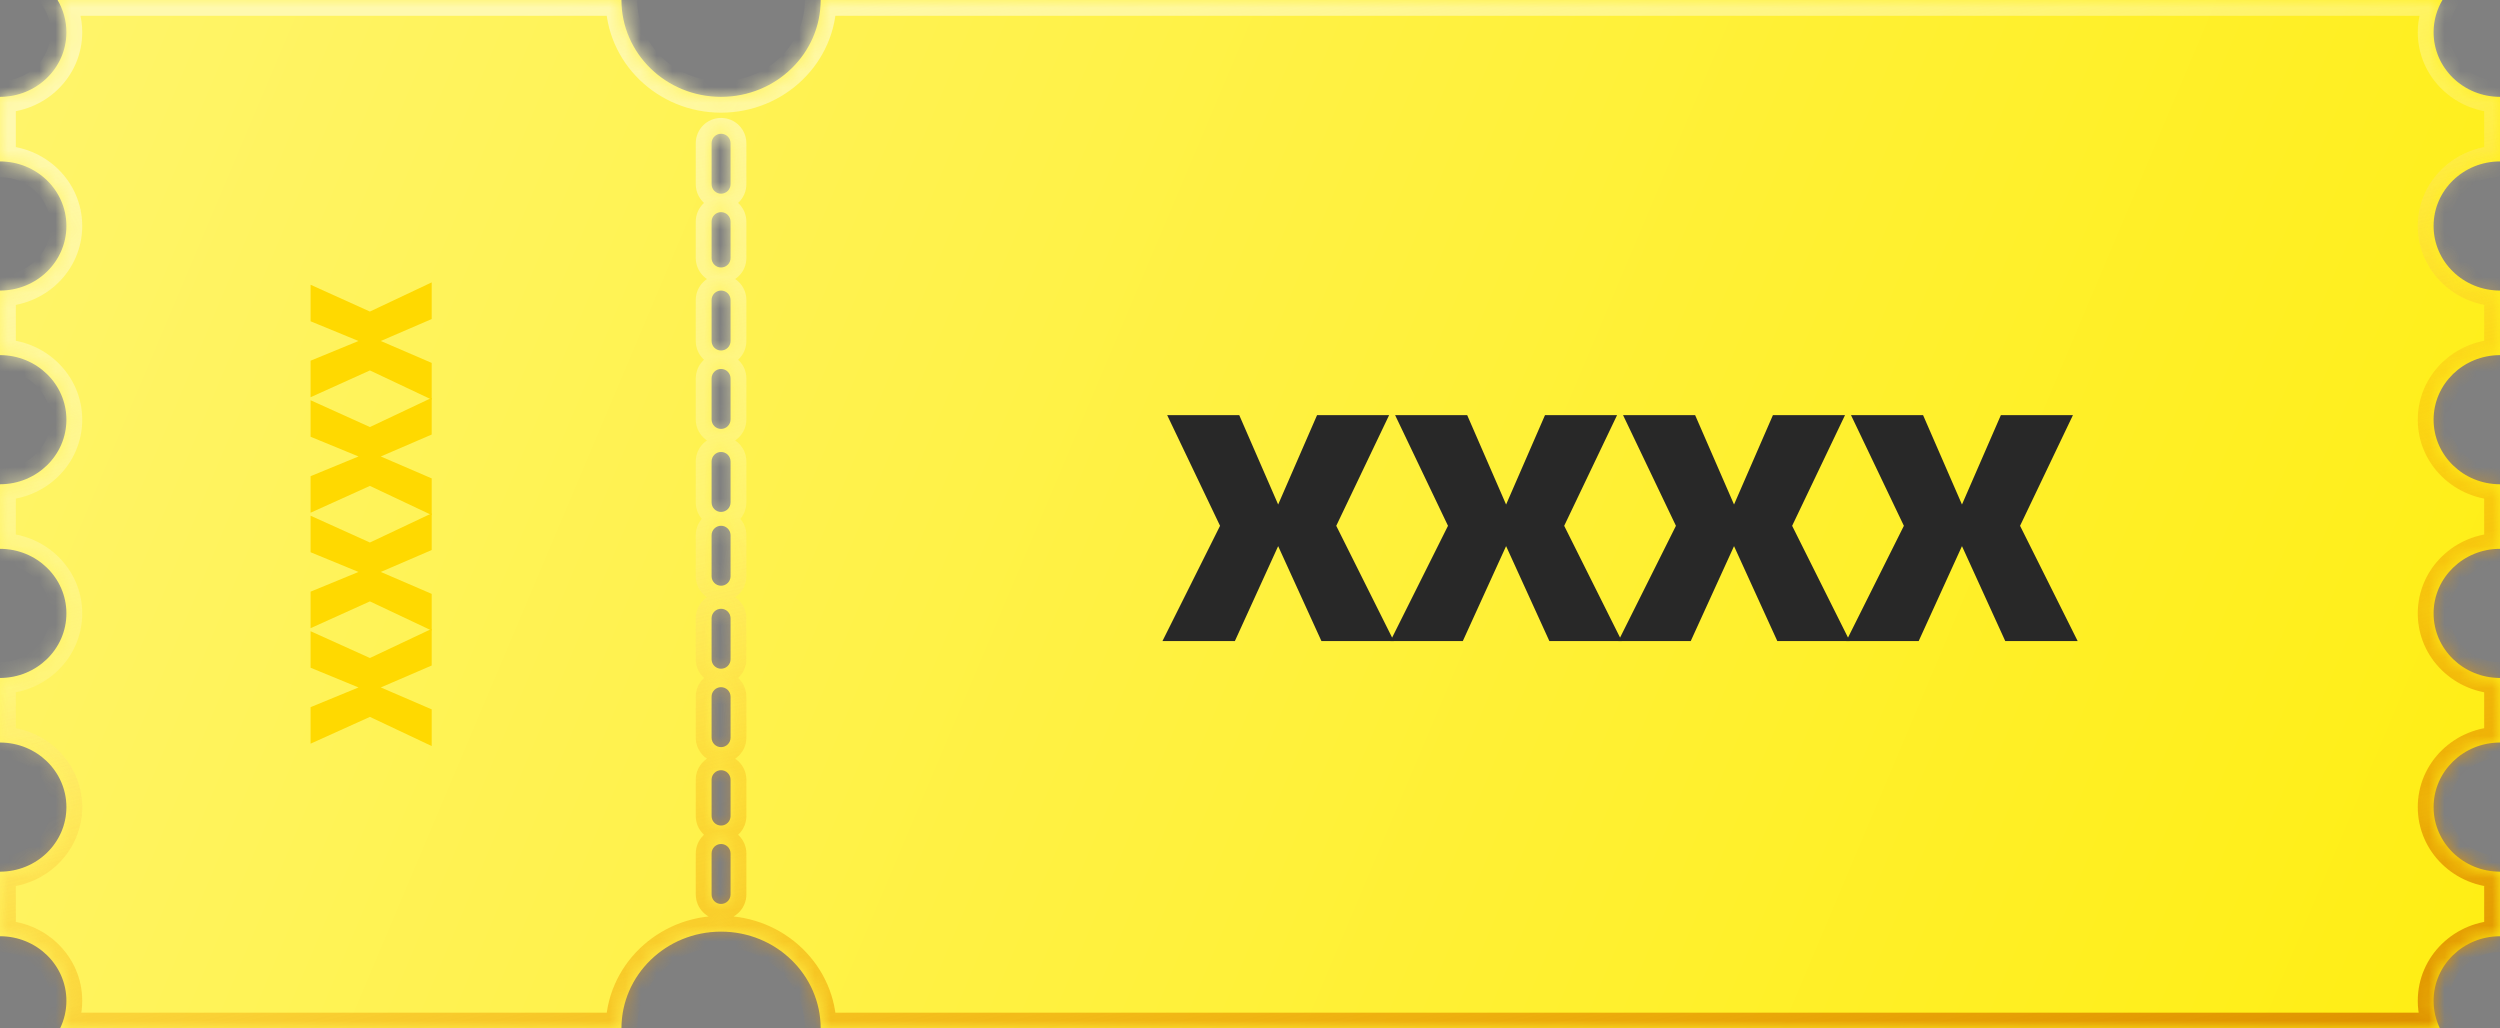 <svg width="158" height="65" viewBox="0 0 158 65" fill="none" xmlns="http://www.w3.org/2000/svg">
<rect x="0" y="0" width="158" height="65" fill="#808080" stroke="none"/>
<mask id="path-1-inside-1_14560_1954" fill="white">
<path fill-rule="evenodd" clip-rule="evenodd" d="M3.636 0H39.275C39.276 3.38 42.094 6.121 45.571 6.121C49.048 6.121 51.867 3.38 51.867 0H154.364C154.007 0.6 153.803 1.297 153.803 2.04C153.803 4.294 155.682 6.121 158 6.121H158V10.202H158C155.682 10.202 153.803 12.029 153.803 14.282C153.803 16.536 155.682 18.363 158 18.363H158V22.444H158C155.682 22.444 153.803 24.271 153.803 26.525C153.803 28.778 155.682 30.605 158 30.605H158V34.686H158C155.682 34.686 153.803 36.513 153.803 38.767C153.803 41.02 155.682 42.847 158 42.847H158V46.928H158C155.682 46.928 153.803 48.755 153.803 51.009C153.803 53.263 155.682 55.09 158 55.09H158V59.17H158C155.682 59.17 153.803 60.997 153.803 63.251C153.803 63.877 153.948 64.47 154.207 65H51.867V65C51.867 61.619 49.048 58.879 45.571 58.879C42.094 58.879 39.275 61.619 39.275 65V65H3.793C4.052 64.47 4.197 63.877 4.197 63.251C4.197 60.997 2.318 59.17 0 59.17V55.09C2.318 55.09 4.197 53.263 4.197 51.009C4.197 48.755 2.318 46.928 0 46.928V42.847C2.318 42.847 4.197 41.02 4.197 38.767C4.197 36.513 2.318 34.686 0 34.686V30.605C2.318 30.605 4.197 28.778 4.197 26.525C4.197 24.271 2.318 22.444 0 22.444V18.363C2.318 18.363 4.197 16.536 4.197 14.282C4.197 12.029 2.318 10.202 0 10.202V6.121C2.318 6.121 4.197 4.294 4.197 2.04C4.197 1.297 3.993 0.6 3.636 0ZM44.972 9.052C44.972 8.721 45.24 8.453 45.571 8.453C45.902 8.453 46.171 8.721 46.171 9.052V11.642C46.171 11.973 45.902 12.242 45.571 12.242C45.24 12.242 44.972 11.973 44.972 11.642V9.052ZM45.571 13.408C45.24 13.408 44.972 13.676 44.972 14.007V16.306C44.972 16.637 45.24 16.906 45.571 16.906C45.902 16.906 46.171 16.637 46.171 16.306V14.007C46.171 13.676 45.902 13.408 45.571 13.408ZM44.972 18.962C44.972 18.631 45.24 18.363 45.571 18.363C45.902 18.363 46.171 18.631 46.171 18.962V21.552C46.171 21.884 45.902 22.152 45.571 22.152C45.24 22.152 44.972 21.884 44.972 21.552V18.962ZM45.571 23.318C45.24 23.318 44.972 23.586 44.972 23.918V26.508C44.972 26.839 45.24 27.107 45.571 27.107C45.902 27.107 46.171 26.839 46.171 26.508V23.918C46.171 23.586 45.902 23.318 45.571 23.318ZM44.972 29.165C44.972 28.833 45.24 28.565 45.571 28.565C45.902 28.565 46.171 28.833 46.171 29.165V31.755C46.171 32.086 45.902 32.354 45.571 32.354C45.24 32.354 44.972 32.086 44.972 31.755V29.165ZM45.571 33.229C45.24 33.229 44.972 33.497 44.972 33.828V36.418C44.972 36.749 45.24 37.018 45.571 37.018C45.902 37.018 46.171 36.749 46.171 36.418V33.828C46.171 33.497 45.902 33.229 45.571 33.229ZM44.972 39.075C44.972 38.744 45.24 38.475 45.571 38.475C45.902 38.475 46.171 38.744 46.171 39.075V41.665C46.171 41.996 45.902 42.264 45.571 42.264C45.24 42.264 44.972 41.996 44.972 41.665V39.075ZM45.571 43.43C45.24 43.43 44.972 43.699 44.972 44.03V46.62C44.972 46.951 45.24 47.219 45.571 47.219C45.902 47.219 46.171 46.951 46.171 46.62V44.03C46.171 43.699 45.902 43.43 45.571 43.43ZM44.972 49.277C44.972 48.946 45.24 48.677 45.571 48.677C45.902 48.677 46.171 48.946 46.171 49.277V51.575C46.171 51.907 45.902 52.175 45.571 52.175C45.24 52.175 44.972 51.907 44.972 51.575V49.277ZM45.571 53.341C45.24 53.341 44.972 53.609 44.972 53.94V56.53C44.972 56.861 45.24 57.13 45.571 57.13C45.902 57.13 46.171 56.861 46.171 56.53V53.94C46.171 53.609 45.902 53.341 45.571 53.341Z"/>
</mask>
<path fill-rule="evenodd" clip-rule="evenodd" d="M3.636 0H39.275C39.276 3.38 42.094 6.121 45.571 6.121C49.048 6.121 51.867 3.38 51.867 0H154.364C154.007 0.6 153.803 1.297 153.803 2.04C153.803 4.294 155.682 6.121 158 6.121H158V10.202H158C155.682 10.202 153.803 12.029 153.803 14.282C153.803 16.536 155.682 18.363 158 18.363H158V22.444H158C155.682 22.444 153.803 24.271 153.803 26.525C153.803 28.778 155.682 30.605 158 30.605H158V34.686H158C155.682 34.686 153.803 36.513 153.803 38.767C153.803 41.02 155.682 42.847 158 42.847H158V46.928H158C155.682 46.928 153.803 48.755 153.803 51.009C153.803 53.263 155.682 55.09 158 55.09H158V59.17H158C155.682 59.17 153.803 60.997 153.803 63.251C153.803 63.877 153.948 64.47 154.207 65H51.867V65C51.867 61.619 49.048 58.879 45.571 58.879C42.094 58.879 39.275 61.619 39.275 65V65H3.793C4.052 64.47 4.197 63.877 4.197 63.251C4.197 60.997 2.318 59.17 0 59.17V55.09C2.318 55.09 4.197 53.263 4.197 51.009C4.197 48.755 2.318 46.928 0 46.928V42.847C2.318 42.847 4.197 41.02 4.197 38.767C4.197 36.513 2.318 34.686 0 34.686V30.605C2.318 30.605 4.197 28.778 4.197 26.525C4.197 24.271 2.318 22.444 0 22.444V18.363C2.318 18.363 4.197 16.536 4.197 14.282C4.197 12.029 2.318 10.202 0 10.202V6.121C2.318 6.121 4.197 4.294 4.197 2.04C4.197 1.297 3.993 0.6 3.636 0ZM44.972 9.052C44.972 8.721 45.24 8.453 45.571 8.453C45.902 8.453 46.171 8.721 46.171 9.052V11.642C46.171 11.973 45.902 12.242 45.571 12.242C45.24 12.242 44.972 11.973 44.972 11.642V9.052ZM45.571 13.408C45.24 13.408 44.972 13.676 44.972 14.007V16.306C44.972 16.637 45.24 16.906 45.571 16.906C45.902 16.906 46.171 16.637 46.171 16.306V14.007C46.171 13.676 45.902 13.408 45.571 13.408ZM44.972 18.962C44.972 18.631 45.24 18.363 45.571 18.363C45.902 18.363 46.171 18.631 46.171 18.962V21.552C46.171 21.884 45.902 22.152 45.571 22.152C45.24 22.152 44.972 21.884 44.972 21.552V18.962ZM45.571 23.318C45.24 23.318 44.972 23.586 44.972 23.918V26.508C44.972 26.839 45.24 27.107 45.571 27.107C45.902 27.107 46.171 26.839 46.171 26.508V23.918C46.171 23.586 45.902 23.318 45.571 23.318ZM44.972 29.165C44.972 28.833 45.24 28.565 45.571 28.565C45.902 28.565 46.171 28.833 46.171 29.165V31.755C46.171 32.086 45.902 32.354 45.571 32.354C45.24 32.354 44.972 32.086 44.972 31.755V29.165ZM45.571 33.229C45.24 33.229 44.972 33.497 44.972 33.828V36.418C44.972 36.749 45.24 37.018 45.571 37.018C45.902 37.018 46.171 36.749 46.171 36.418V33.828C46.171 33.497 45.902 33.229 45.571 33.229ZM44.972 39.075C44.972 38.744 45.24 38.475 45.571 38.475C45.902 38.475 46.171 38.744 46.171 39.075V41.665C46.171 41.996 45.902 42.264 45.571 42.264C45.24 42.264 44.972 41.996 44.972 41.665V39.075ZM45.571 43.43C45.24 43.43 44.972 43.699 44.972 44.03V46.62C44.972 46.951 45.24 47.219 45.571 47.219C45.902 47.219 46.171 46.951 46.171 46.62V44.03C46.171 43.699 45.902 43.43 45.571 43.43ZM44.972 49.277C44.972 48.946 45.24 48.677 45.571 48.677C45.902 48.677 46.171 48.946 46.171 49.277V51.575C46.171 51.907 45.902 52.175 45.571 52.175C45.24 52.175 44.972 51.907 44.972 51.575V49.277ZM45.571 53.341C45.24 53.341 44.972 53.609 44.972 53.94V56.53C44.972 56.861 45.24 57.13 45.571 57.13C45.902 57.13 46.171 56.861 46.171 56.53V53.94C46.171 53.609 45.902 53.341 45.571 53.341Z" fill="url(#paint0_linear_14560_1954)"/>
<path d="M39.275 0L40.275 -5.9809e-05L40.275 -1H39.275V0ZM3.636 0V-1H1.877L2.776 0.511L3.636 0ZM51.867 0V-1H50.867L50.867 -5.9809e-05L51.867 0ZM154.364 0L155.224 0.511L156.123 -1H154.364V0ZM158 6.121H159V5.121H158V6.121ZM158 10.202V11.202H159V10.202H158ZM158 18.363H159V17.363H158V18.363ZM158 22.444V23.444H159V22.444H158ZM158 30.605H159V29.605H158V30.605ZM158 34.686V35.686H159V34.686H158ZM158 42.847H159V41.847H158V42.847ZM158 46.928V47.928H159V46.928H158ZM158 55.09H159V54.09H158V55.09ZM158 59.17V60.17H159V59.17H158ZM154.207 65V66H155.808L155.105 64.561L154.207 65ZM51.867 65H50.867V66H51.867V65ZM39.275 65V66H40.275V65H39.275ZM3.793 65L2.895 64.561L2.192 66H3.793V65ZM0 59.17H-1V60.17L8.42204e-05 60.17L0 59.17ZM0 55.09L8.42204e-05 54.09L-1 54.09V55.09H0ZM0 46.928H-1V47.928L8.42204e-05 47.928L0 46.928ZM0 42.847L8.42204e-05 41.847L-1 41.847V42.847H0ZM0 34.686H-1V35.686L8.42204e-05 35.686L0 34.686ZM0 30.605L8.42204e-05 29.605L-1 29.605V30.605H0ZM0 22.444H-1V23.444L8.42204e-05 23.444L0 22.444ZM0 18.363L8.42204e-05 17.363L-1 17.363V18.363H0ZM0 10.202H-1V11.202L8.42204e-05 11.202L0 10.202ZM0 6.121L8.44261e-05 5.121L-1 5.121V6.121H0ZM39.275 -1H3.636V1H39.275V-1ZM45.571 5.121C42.62 5.121 40.275 2.802 40.275 -5.9809e-05L38.275 5.9809e-05C38.276 3.959 41.569 7.121 45.571 7.121V5.121ZM50.867 -5.9809e-05C50.867 2.802 48.523 5.121 45.571 5.121V7.121C49.574 7.121 52.867 3.959 52.867 5.9809e-05L50.867 -5.9809e-05ZM154.364 -1H51.867V1H154.364V-1ZM154.803 2.04C154.803 1.483 154.955 0.962 155.224 0.511L153.505 -0.511C153.059 0.238 152.803 1.111 152.803 2.04H154.803ZM158 5.121C156.207 5.121 154.803 3.715 154.803 2.04H152.803C152.803 4.873 155.156 7.121 158 7.121V5.121ZM158 5.121H158V7.121H158V5.121ZM159 10.202V6.121H157V10.202H159ZM158 11.202H158V9.202H158V11.202ZM154.803 14.282C154.803 12.607 156.207 11.202 158 11.202V9.202C155.156 9.202 152.803 11.45 152.803 14.282H154.803ZM158 17.363C156.207 17.363 154.803 15.957 154.803 14.282H152.803C152.803 17.115 155.156 19.363 158 19.363V17.363ZM158 17.363H158V19.363H158V17.363ZM159 22.444V18.363H157V22.444H159ZM158 23.444H158V21.444H158V23.444ZM154.803 26.525C154.803 24.85 156.207 23.444 158 23.444V21.444C155.156 21.444 152.803 23.692 152.803 26.525H154.803ZM158 29.605C156.207 29.605 154.803 28.2 154.803 26.525H152.803C152.803 29.357 155.156 31.605 158 31.605V29.605ZM158 29.605H158V31.605H158V29.605ZM159 34.686V30.605H157V34.686H159ZM158 35.686H158V33.686H158V35.686ZM154.803 38.767C154.803 37.092 156.207 35.686 158 35.686V33.686C155.156 33.686 152.803 35.934 152.803 38.767H154.803ZM158 41.847C156.207 41.847 154.803 40.442 154.803 38.767H152.803C152.803 41.599 155.156 43.847 158 43.847V41.847ZM158 41.847H158V43.847H158V41.847ZM159 46.928V42.847H157V46.928H159ZM158 47.928H158V45.928H158V47.928ZM154.803 51.009C154.803 49.334 156.207 47.928 158 47.928V45.928C155.156 45.928 152.803 48.177 152.803 51.009H154.803ZM158 54.09C156.207 54.09 154.803 52.684 154.803 51.009H152.803C152.803 53.841 155.156 56.09 158 56.09V54.09ZM158 54.09H158V56.09H158V54.09ZM159 59.17V55.09H157V59.17H159ZM158 60.17H158V58.17H158V60.17ZM154.803 63.251C154.803 61.576 156.207 60.17 158 60.17V58.17C155.156 58.17 152.803 60.419 152.803 63.251H154.803ZM155.105 64.561C154.911 64.164 154.803 63.721 154.803 63.251H152.803C152.803 64.033 152.984 64.776 153.308 65.439L155.105 64.561ZM51.867 66H154.207V64H51.867V66ZM50.867 65V65H52.867V65H50.867ZM45.571 59.879C48.523 59.879 50.867 62.198 50.867 65H52.867C52.867 61.041 49.574 57.879 45.571 57.879V59.879ZM40.275 65C40.275 62.198 42.62 59.879 45.571 59.879V57.879C41.569 57.879 38.275 61.041 38.275 65H40.275ZM40.275 65V65H38.275V65H40.275ZM3.793 66H39.275V64H3.793V66ZM3.197 63.251C3.197 63.721 3.089 64.164 2.895 64.561L4.692 65.439C5.016 64.776 5.197 64.033 5.197 63.251H3.197ZM8.42204e-05 60.17C1.793 60.17 3.197 61.576 3.197 63.251H5.197C5.197 60.419 2.844 58.17 0 58.17L8.42204e-05 60.17ZM-1 55.09V59.17H1V55.09H-1ZM3.197 51.009C3.197 52.684 1.793 54.09 8.42204e-05 54.09L0 56.09C2.844 56.09 5.197 53.841 5.197 51.009H3.197ZM8.42204e-05 47.928C1.793 47.928 3.197 49.334 3.197 51.009H5.197C5.197 48.177 2.844 45.928 0 45.928L8.42204e-05 47.928ZM-1 42.847V46.928H1V42.847H-1ZM3.197 38.767C3.197 40.442 1.793 41.847 8.42204e-05 41.847L0 43.847C2.844 43.847 5.197 41.599 5.197 38.767H3.197ZM8.42204e-05 35.686C1.793 35.686 3.197 37.092 3.197 38.767H5.197C5.197 35.934 2.844 33.686 0 33.686L8.42204e-05 35.686ZM-1 30.605V34.686H1V30.605H-1ZM3.197 26.525C3.197 28.2 1.793 29.605 8.42204e-05 29.605L0 31.605C2.844 31.605 5.197 29.357 5.197 26.525H3.197ZM8.42204e-05 23.444C1.793 23.444 3.197 24.85 3.197 26.525H5.197C5.197 23.692 2.844 21.444 0 21.444L8.42204e-05 23.444ZM-1 18.363V22.444H1V18.363H-1ZM3.197 14.282C3.197 15.957 1.793 17.363 8.42204e-05 17.363L0 19.363C2.844 19.363 5.197 17.115 5.197 14.282H3.197ZM8.42204e-05 11.202C1.793 11.202 3.197 12.607 3.197 14.282H5.197C5.197 11.45 2.844 9.202 0 9.202L8.42204e-05 11.202ZM-1 6.121V10.202H1V6.121H-1ZM3.197 2.04C3.197 3.715 1.793 5.121 8.44261e-05 5.121L0 7.121C2.844 7.121 5.197 4.873 5.197 2.04H3.197ZM2.776 0.511C3.045 0.962 3.197 1.483 3.197 2.04H5.197C5.197 1.111 4.941 0.238 4.495 -0.511L2.776 0.511ZM45.571 7.453C44.688 7.453 43.972 8.169 43.972 9.052H45.972C45.972 9.274 45.792 9.453 45.571 9.453V7.453ZM47.171 9.052C47.171 8.169 46.455 7.453 45.571 7.453V9.453C45.35 9.453 45.171 9.274 45.171 9.052H47.171ZM47.171 11.642V9.052H45.171V11.642H47.171ZM45.571 13.242C46.455 13.242 47.171 12.526 47.171 11.642H45.171C45.171 11.421 45.35 11.242 45.571 11.242V13.242ZM43.972 11.642C43.972 12.526 44.688 13.242 45.571 13.242V11.242C45.792 11.242 45.972 11.421 45.972 11.642H43.972ZM43.972 9.052V11.642H45.972V9.052H43.972ZM45.972 14.007C45.972 14.229 45.792 14.408 45.571 14.408V12.408C44.688 12.408 43.972 13.124 43.972 14.007H45.972ZM45.972 16.306V14.007H43.972V16.306H45.972ZM45.571 15.906C45.792 15.906 45.972 16.085 45.972 16.306H43.972C43.972 17.189 44.688 17.906 45.571 17.906V15.906ZM45.171 16.306C45.171 16.085 45.35 15.906 45.571 15.906V17.906C46.455 17.906 47.171 17.189 47.171 16.306H45.171ZM45.171 14.007V16.306H47.171V14.007H45.171ZM45.571 14.408C45.35 14.408 45.171 14.229 45.171 14.007H47.171C47.171 13.124 46.455 12.408 45.571 12.408V14.408ZM45.571 17.363C44.688 17.363 43.972 18.079 43.972 18.962H45.972C45.972 19.184 45.792 19.363 45.571 19.363V17.363ZM47.171 18.962C47.171 18.079 46.455 17.363 45.571 17.363V19.363C45.35 19.363 45.171 19.184 45.171 18.962H47.171ZM47.171 21.552V18.962H45.171V21.552H47.171ZM45.571 23.152C46.455 23.152 47.171 22.436 47.171 21.552H45.171C45.171 21.331 45.35 21.152 45.571 21.152V23.152ZM43.972 21.552C43.972 22.436 44.688 23.152 45.571 23.152V21.152C45.792 21.152 45.972 21.331 45.972 21.552H43.972ZM43.972 18.962V21.552H45.972V18.962H43.972ZM45.972 23.918C45.972 24.139 45.792 24.318 45.571 24.318V22.318C44.688 22.318 43.972 23.034 43.972 23.918H45.972ZM45.972 26.508V23.918H43.972V26.508H45.972ZM45.571 26.107C45.792 26.107 45.972 26.286 45.972 26.508H43.972C43.972 27.391 44.688 28.107 45.571 28.107V26.107ZM45.171 26.508C45.171 26.286 45.35 26.107 45.571 26.107V28.107C46.455 28.107 47.171 27.391 47.171 26.508H45.171ZM45.171 23.918V26.508H47.171V23.918H45.171ZM45.571 24.318C45.35 24.318 45.171 24.139 45.171 23.918H47.171C47.171 23.034 46.455 22.318 45.571 22.318V24.318ZM45.571 27.565C44.688 27.565 43.972 28.281 43.972 29.165H45.972C45.972 29.386 45.792 29.565 45.571 29.565V27.565ZM47.171 29.165C47.171 28.281 46.455 27.565 45.571 27.565V29.565C45.35 29.565 45.171 29.386 45.171 29.165H47.171ZM47.171 31.755V29.165H45.171V31.755H47.171ZM45.571 33.354C46.455 33.354 47.171 32.638 47.171 31.755H45.171C45.171 31.534 45.35 31.354 45.571 31.354V33.354ZM43.972 31.755C43.972 32.638 44.688 33.354 45.571 33.354V31.354C45.792 31.354 45.972 31.534 45.972 31.755H43.972ZM43.972 29.165V31.755H45.972V29.165H43.972ZM45.972 33.828C45.972 34.049 45.792 34.229 45.571 34.229V32.229C44.688 32.229 43.972 32.945 43.972 33.828H45.972ZM45.972 36.418V33.828H43.972V36.418H45.972ZM45.571 36.018C45.792 36.018 45.972 36.197 45.972 36.418H43.972C43.972 37.302 44.688 38.018 45.571 38.018V36.018ZM45.171 36.418C45.171 36.197 45.35 36.018 45.571 36.018V38.018C46.455 38.018 47.171 37.302 47.171 36.418H45.171ZM45.171 33.828V36.418H47.171V33.828H45.171ZM45.571 34.229C45.35 34.229 45.171 34.049 45.171 33.828H47.171C47.171 32.945 46.455 32.229 45.571 32.229V34.229ZM45.571 37.475C44.688 37.475 43.972 38.191 43.972 39.075H45.972C45.972 39.296 45.792 39.475 45.571 39.475V37.475ZM47.171 39.075C47.171 38.191 46.455 37.475 45.571 37.475V39.475C45.35 39.475 45.171 39.296 45.171 39.075H47.171ZM47.171 41.665V39.075H45.171V41.665H47.171ZM45.571 43.264C46.455 43.264 47.171 42.548 47.171 41.665H45.171C45.171 41.444 45.35 41.264 45.571 41.264V43.264ZM43.972 41.665C43.972 42.548 44.688 43.264 45.571 43.264V41.264C45.792 41.264 45.972 41.444 45.972 41.665H43.972ZM43.972 39.075V41.665H45.972V39.075H43.972ZM45.972 44.03C45.972 44.251 45.792 44.43 45.571 44.43V42.43C44.688 42.43 43.972 43.146 43.972 44.03H45.972ZM45.972 46.62V44.03H43.972V46.62H45.972ZM45.571 46.219C45.792 46.219 45.972 46.399 45.972 46.62H43.972C43.972 47.503 44.688 48.219 45.571 48.219V46.219ZM45.171 46.62C45.171 46.399 45.35 46.219 45.571 46.219V48.219C46.455 48.219 47.171 47.503 47.171 46.62H45.171ZM45.171 44.03V46.62H47.171V44.03H45.171ZM45.571 44.43C45.35 44.43 45.171 44.251 45.171 44.03H47.171C47.171 43.146 46.455 42.43 45.571 42.43V44.43ZM45.571 47.677C44.688 47.677 43.972 48.393 43.972 49.277H45.972C45.972 49.498 45.792 49.677 45.571 49.677V47.677ZM47.171 49.277C47.171 48.393 46.455 47.677 45.571 47.677V49.677C45.35 49.677 45.171 49.498 45.171 49.277H47.171ZM47.171 51.575V49.277H45.171V51.575H47.171ZM45.571 53.175C46.455 53.175 47.171 52.459 47.171 51.575H45.171C45.171 51.354 45.35 51.175 45.571 51.175V53.175ZM43.972 51.575C43.972 52.459 44.688 53.175 45.571 53.175V51.175C45.792 51.175 45.972 51.354 45.972 51.575H43.972ZM43.972 49.277V51.575H45.972V49.277H43.972ZM45.972 53.94C45.972 54.161 45.792 54.341 45.571 54.341V52.341C44.688 52.341 43.972 53.057 43.972 53.94H45.972ZM45.972 56.53V53.94H43.972V56.53H45.972ZM45.571 56.13C45.792 56.13 45.972 56.309 45.972 56.53H43.972C43.972 57.414 44.688 58.13 45.571 58.13V56.13ZM45.171 56.53C45.171 56.309 45.35 56.13 45.571 56.13V58.13C46.455 58.13 47.171 57.414 47.171 56.53H45.171ZM45.171 53.94V56.53H47.171V53.94H45.171ZM45.571 54.341C45.35 54.341 45.171 54.161 45.171 53.94H47.171C47.171 53.057 46.455 52.341 45.571 52.341V54.341Z" fill="url(#paint1_linear_14560_1954)" mask="url(#path-1-inside-1_14560_1954)"/>
<path d="M39.275 0L40.275 -5.9809e-05L40.275 -1H39.275V0ZM3.636 0V-1H1.877L2.776 0.511L3.636 0ZM51.867 0V-1H50.867L50.867 -5.9809e-05L51.867 0ZM154.364 0L155.224 0.511L156.123 -1H154.364V0ZM158 6.121H159V5.121H158V6.121ZM158 10.202V11.202H159V10.202H158ZM158 18.363H159V17.363H158V18.363ZM158 22.444V23.444H159V22.444H158ZM158 30.605H159V29.605H158V30.605ZM158 34.686V35.686H159V34.686H158ZM158 42.847H159V41.847H158V42.847ZM158 46.928V47.928H159V46.928H158ZM158 55.09H159V54.09H158V55.09ZM158 59.17V60.17H159V59.17H158ZM154.207 65V66H155.808L155.105 64.561L154.207 65ZM51.867 65H50.867V66H51.867V65ZM39.275 65V66H40.275V65H39.275ZM3.793 65L2.895 64.561L2.192 66H3.793V65ZM0 59.17H-1V60.17L8.42204e-05 60.17L0 59.17ZM0 55.09L8.42204e-05 54.09L-1 54.09V55.09H0ZM0 46.928H-1V47.928L8.42204e-05 47.928L0 46.928ZM0 42.847L8.42204e-05 41.847L-1 41.847V42.847H0ZM0 34.686H-1V35.686L8.42204e-05 35.686L0 34.686ZM0 30.605L8.42204e-05 29.605L-1 29.605V30.605H0ZM0 22.444H-1V23.444L8.42204e-05 23.444L0 22.444ZM0 18.363L8.42204e-05 17.363L-1 17.363V18.363H0ZM0 10.202H-1V11.202L8.42204e-05 11.202L0 10.202ZM0 6.121L8.44261e-05 5.121L-1 5.121V6.121H0ZM39.275 -1H3.636V1H39.275V-1ZM45.571 5.121C42.62 5.121 40.275 2.802 40.275 -5.9809e-05L38.275 5.9809e-05C38.276 3.959 41.569 7.121 45.571 7.121V5.121ZM50.867 -5.9809e-05C50.867 2.802 48.523 5.121 45.571 5.121V7.121C49.574 7.121 52.867 3.959 52.867 5.9809e-05L50.867 -5.9809e-05ZM154.364 -1H51.867V1H154.364V-1ZM154.803 2.04C154.803 1.483 154.955 0.962 155.224 0.511L153.505 -0.511C153.059 0.238 152.803 1.111 152.803 2.04H154.803ZM158 5.121C156.207 5.121 154.803 3.715 154.803 2.04H152.803C152.803 4.873 155.156 7.121 158 7.121V5.121ZM158 5.121H158V7.121H158V5.121ZM159 10.202V6.121H157V10.202H159ZM158 11.202H158V9.202H158V11.202ZM154.803 14.282C154.803 12.607 156.207 11.202 158 11.202V9.202C155.156 9.202 152.803 11.45 152.803 14.282H154.803ZM158 17.363C156.207 17.363 154.803 15.957 154.803 14.282H152.803C152.803 17.115 155.156 19.363 158 19.363V17.363ZM158 17.363H158V19.363H158V17.363ZM159 22.444V18.363H157V22.444H159ZM158 23.444H158V21.444H158V23.444ZM154.803 26.525C154.803 24.85 156.207 23.444 158 23.444V21.444C155.156 21.444 152.803 23.692 152.803 26.525H154.803ZM158 29.605C156.207 29.605 154.803 28.2 154.803 26.525H152.803C152.803 29.357 155.156 31.605 158 31.605V29.605ZM158 29.605H158V31.605H158V29.605ZM159 34.686V30.605H157V34.686H159ZM158 35.686H158V33.686H158V35.686ZM154.803 38.767C154.803 37.092 156.207 35.686 158 35.686V33.686C155.156 33.686 152.803 35.934 152.803 38.767H154.803ZM158 41.847C156.207 41.847 154.803 40.442 154.803 38.767H152.803C152.803 41.599 155.156 43.847 158 43.847V41.847ZM158 41.847H158V43.847H158V41.847ZM159 46.928V42.847H157V46.928H159ZM158 47.928H158V45.928H158V47.928ZM154.803 51.009C154.803 49.334 156.207 47.928 158 47.928V45.928C155.156 45.928 152.803 48.177 152.803 51.009H154.803ZM158 54.09C156.207 54.09 154.803 52.684 154.803 51.009H152.803C152.803 53.841 155.156 56.09 158 56.09V54.09ZM158 54.09H158V56.09H158V54.09ZM159 59.17V55.09H157V59.17H159ZM158 60.17H158V58.17H158V60.17ZM154.803 63.251C154.803 61.576 156.207 60.17 158 60.17V58.17C155.156 58.17 152.803 60.419 152.803 63.251H154.803ZM155.105 64.561C154.911 64.164 154.803 63.721 154.803 63.251H152.803C152.803 64.033 152.984 64.776 153.308 65.439L155.105 64.561ZM51.867 66H154.207V64H51.867V66ZM50.867 65V65H52.867V65H50.867ZM45.571 59.879C48.523 59.879 50.867 62.198 50.867 65H52.867C52.867 61.041 49.574 57.879 45.571 57.879V59.879ZM40.275 65C40.275 62.198 42.62 59.879 45.571 59.879V57.879C41.569 57.879 38.275 61.041 38.275 65H40.275ZM40.275 65V65H38.275V65H40.275ZM3.793 66H39.275V64H3.793V66ZM3.197 63.251C3.197 63.721 3.089 64.164 2.895 64.561L4.692 65.439C5.016 64.776 5.197 64.033 5.197 63.251H3.197ZM8.42204e-05 60.17C1.793 60.17 3.197 61.576 3.197 63.251H5.197C5.197 60.419 2.844 58.17 0 58.17L8.42204e-05 60.17ZM-1 55.09V59.17H1V55.09H-1ZM3.197 51.009C3.197 52.684 1.793 54.09 8.42204e-05 54.09L0 56.09C2.844 56.09 5.197 53.841 5.197 51.009H3.197ZM8.42204e-05 47.928C1.793 47.928 3.197 49.334 3.197 51.009H5.197C5.197 48.177 2.844 45.928 0 45.928L8.42204e-05 47.928ZM-1 42.847V46.928H1V42.847H-1ZM3.197 38.767C3.197 40.442 1.793 41.847 8.42204e-05 41.847L0 43.847C2.844 43.847 5.197 41.599 5.197 38.767H3.197ZM8.42204e-05 35.686C1.793 35.686 3.197 37.092 3.197 38.767H5.197C5.197 35.934 2.844 33.686 0 33.686L8.42204e-05 35.686ZM-1 30.605V34.686H1V30.605H-1ZM3.197 26.525C3.197 28.2 1.793 29.605 8.42204e-05 29.605L0 31.605C2.844 31.605 5.197 29.357 5.197 26.525H3.197ZM8.42204e-05 23.444C1.793 23.444 3.197 24.85 3.197 26.525H5.197C5.197 23.692 2.844 21.444 0 21.444L8.42204e-05 23.444ZM-1 18.363V22.444H1V18.363H-1ZM3.197 14.282C3.197 15.957 1.793 17.363 8.42204e-05 17.363L0 19.363C2.844 19.363 5.197 17.115 5.197 14.282H3.197ZM8.42204e-05 11.202C1.793 11.202 3.197 12.607 3.197 14.282H5.197C5.197 11.45 2.844 9.202 0 9.202L8.42204e-05 11.202ZM-1 6.121V10.202H1V6.121H-1ZM3.197 2.04C3.197 3.715 1.793 5.121 8.44261e-05 5.121L0 7.121C2.844 7.121 5.197 4.873 5.197 2.04H3.197ZM2.776 0.511C3.045 0.962 3.197 1.483 3.197 2.04H5.197C5.197 1.111 4.941 0.238 4.495 -0.511L2.776 0.511ZM45.571 7.453C44.688 7.453 43.972 8.169 43.972 9.052H45.972C45.972 9.274 45.792 9.453 45.571 9.453V7.453ZM47.171 9.052C47.171 8.169 46.455 7.453 45.571 7.453V9.453C45.35 9.453 45.171 9.274 45.171 9.052H47.171ZM47.171 11.642V9.052H45.171V11.642H47.171ZM45.571 13.242C46.455 13.242 47.171 12.526 47.171 11.642H45.171C45.171 11.421 45.35 11.242 45.571 11.242V13.242ZM43.972 11.642C43.972 12.526 44.688 13.242 45.571 13.242V11.242C45.792 11.242 45.972 11.421 45.972 11.642H43.972ZM43.972 9.052V11.642H45.972V9.052H43.972ZM45.972 14.007C45.972 14.229 45.792 14.408 45.571 14.408V12.408C44.688 12.408 43.972 13.124 43.972 14.007H45.972ZM45.972 16.306V14.007H43.972V16.306H45.972ZM45.571 15.906C45.792 15.906 45.972 16.085 45.972 16.306H43.972C43.972 17.189 44.688 17.906 45.571 17.906V15.906ZM45.171 16.306C45.171 16.085 45.35 15.906 45.571 15.906V17.906C46.455 17.906 47.171 17.189 47.171 16.306H45.171ZM45.171 14.007V16.306H47.171V14.007H45.171ZM45.571 14.408C45.35 14.408 45.171 14.229 45.171 14.007H47.171C47.171 13.124 46.455 12.408 45.571 12.408V14.408ZM45.571 17.363C44.688 17.363 43.972 18.079 43.972 18.962H45.972C45.972 19.184 45.792 19.363 45.571 19.363V17.363ZM47.171 18.962C47.171 18.079 46.455 17.363 45.571 17.363V19.363C45.35 19.363 45.171 19.184 45.171 18.962H47.171ZM47.171 21.552V18.962H45.171V21.552H47.171ZM45.571 23.152C46.455 23.152 47.171 22.436 47.171 21.552H45.171C45.171 21.331 45.35 21.152 45.571 21.152V23.152ZM43.972 21.552C43.972 22.436 44.688 23.152 45.571 23.152V21.152C45.792 21.152 45.972 21.331 45.972 21.552H43.972ZM43.972 18.962V21.552H45.972V18.962H43.972ZM45.972 23.918C45.972 24.139 45.792 24.318 45.571 24.318V22.318C44.688 22.318 43.972 23.034 43.972 23.918H45.972ZM45.972 26.508V23.918H43.972V26.508H45.972ZM45.571 26.107C45.792 26.107 45.972 26.286 45.972 26.508H43.972C43.972 27.391 44.688 28.107 45.571 28.107V26.107ZM45.171 26.508C45.171 26.286 45.35 26.107 45.571 26.107V28.107C46.455 28.107 47.171 27.391 47.171 26.508H45.171ZM45.171 23.918V26.508H47.171V23.918H45.171ZM45.571 24.318C45.35 24.318 45.171 24.139 45.171 23.918H47.171C47.171 23.034 46.455 22.318 45.571 22.318V24.318ZM45.571 27.565C44.688 27.565 43.972 28.281 43.972 29.165H45.972C45.972 29.386 45.792 29.565 45.571 29.565V27.565ZM47.171 29.165C47.171 28.281 46.455 27.565 45.571 27.565V29.565C45.35 29.565 45.171 29.386 45.171 29.165H47.171ZM47.171 31.755V29.165H45.171V31.755H47.171ZM45.571 33.354C46.455 33.354 47.171 32.638 47.171 31.755H45.171C45.171 31.534 45.35 31.354 45.571 31.354V33.354ZM43.972 31.755C43.972 32.638 44.688 33.354 45.571 33.354V31.354C45.792 31.354 45.972 31.534 45.972 31.755H43.972ZM43.972 29.165V31.755H45.972V29.165H43.972ZM45.972 33.828C45.972 34.049 45.792 34.229 45.571 34.229V32.229C44.688 32.229 43.972 32.945 43.972 33.828H45.972ZM45.972 36.418V33.828H43.972V36.418H45.972ZM45.571 36.018C45.792 36.018 45.972 36.197 45.972 36.418H43.972C43.972 37.302 44.688 38.018 45.571 38.018V36.018ZM45.171 36.418C45.171 36.197 45.35 36.018 45.571 36.018V38.018C46.455 38.018 47.171 37.302 47.171 36.418H45.171ZM45.171 33.828V36.418H47.171V33.828H45.171ZM45.571 34.229C45.35 34.229 45.171 34.049 45.171 33.828H47.171C47.171 32.945 46.455 32.229 45.571 32.229V34.229ZM45.571 37.475C44.688 37.475 43.972 38.191 43.972 39.075H45.972C45.972 39.296 45.792 39.475 45.571 39.475V37.475ZM47.171 39.075C47.171 38.191 46.455 37.475 45.571 37.475V39.475C45.35 39.475 45.171 39.296 45.171 39.075H47.171ZM47.171 41.665V39.075H45.171V41.665H47.171ZM45.571 43.264C46.455 43.264 47.171 42.548 47.171 41.665H45.171C45.171 41.444 45.35 41.264 45.571 41.264V43.264ZM43.972 41.665C43.972 42.548 44.688 43.264 45.571 43.264V41.264C45.792 41.264 45.972 41.444 45.972 41.665H43.972ZM43.972 39.075V41.665H45.972V39.075H43.972ZM45.972 44.03C45.972 44.251 45.792 44.43 45.571 44.43V42.43C44.688 42.43 43.972 43.146 43.972 44.03H45.972ZM45.972 46.62V44.03H43.972V46.62H45.972ZM45.571 46.219C45.792 46.219 45.972 46.399 45.972 46.62H43.972C43.972 47.503 44.688 48.219 45.571 48.219V46.219ZM45.171 46.62C45.171 46.399 45.35 46.219 45.571 46.219V48.219C46.455 48.219 47.171 47.503 47.171 46.62H45.171ZM45.171 44.03V46.62H47.171V44.03H45.171ZM45.571 44.43C45.35 44.43 45.171 44.251 45.171 44.03H47.171C47.171 43.146 46.455 42.43 45.571 42.43V44.43ZM45.571 47.677C44.688 47.677 43.972 48.393 43.972 49.277H45.972C45.972 49.498 45.792 49.677 45.571 49.677V47.677ZM47.171 49.277C47.171 48.393 46.455 47.677 45.571 47.677V49.677C45.35 49.677 45.171 49.498 45.171 49.277H47.171ZM47.171 51.575V49.277H45.171V51.575H47.171ZM45.571 53.175C46.455 53.175 47.171 52.459 47.171 51.575H45.171C45.171 51.354 45.35 51.175 45.571 51.175V53.175ZM43.972 51.575C43.972 52.459 44.688 53.175 45.571 53.175V51.175C45.792 51.175 45.972 51.354 45.972 51.575H43.972ZM43.972 49.277V51.575H45.972V49.277H43.972ZM45.972 53.94C45.972 54.161 45.792 54.341 45.571 54.341V52.341C44.688 52.341 43.972 53.057 43.972 53.94H45.972ZM45.972 56.53V53.94H43.972V56.53H45.972ZM45.571 56.13C45.792 56.13 45.972 56.309 45.972 56.53H43.972C43.972 57.414 44.688 58.13 45.571 58.13V56.13ZM45.171 56.53C45.171 56.309 45.35 56.13 45.571 56.13V58.13C46.455 58.13 47.171 57.414 47.171 56.53H45.171ZM45.171 53.94V56.53H47.171V53.94H45.171ZM45.571 54.341C45.35 54.341 45.171 54.161 45.171 53.94H47.171C47.171 53.057 46.455 52.341 45.571 52.341V54.341Z" fill="url(#paint2_linear_14560_1954)" mask="url(#path-1-inside-1_14560_1954)"/>
<path d="M87.793 26.236L84.451 33.231L88.091 40.515H83.514L80.194 33.231L83.238 26.236H87.793ZM78.32 26.236L81.365 33.231L78.044 40.515H73.467L77.107 33.231L73.765 26.236H78.32ZM82.812 31.948V34.431H78.384V31.948H82.812Z" fill="#282828"/>
<path d="M102.199 26.236L98.857 33.231L102.497 40.515H97.92L94.6 33.231L97.644 26.236H102.199ZM92.726 26.236L95.77 33.231L92.45 40.515H87.873L91.513 33.231L88.171 26.236H92.726ZM97.218 31.948V34.431H92.79V31.948H97.218Z" fill="#282828"/>
<path d="M116.605 26.236L113.263 33.231L116.903 40.515H112.326L109.005 33.231L112.049 26.236H116.605ZM107.132 26.236L110.176 33.231L106.855 40.515H102.279L105.919 33.231L102.577 26.236H107.132ZM111.624 31.948V34.431H107.196V31.948H111.624Z" fill="#282828"/>
<path d="M131.01 26.236L127.668 33.231L131.308 40.515H126.732L123.411 33.231L126.455 26.236H131.01ZM121.538 26.236L124.582 33.231L121.261 40.515H116.685L120.325 33.231L116.983 26.236H121.538ZM126.029 31.948V34.431H121.602V31.948H126.029Z" fill="#282828"/>
<path d="M19.629 39.893L23.378 41.586L27.283 39.742L27.283 42.06L23.378 43.743L19.629 42.201L19.629 39.893ZM19.629 44.692L23.378 43.15L27.283 44.832V47.151L23.378 45.307L19.629 47L19.629 44.692ZM22.69 42.416H24.022V44.66H22.69V42.416Z" fill="#FFD900"/>
<path d="M19.629 32.594L23.378 34.287L27.283 32.443V34.762L23.378 36.444L19.629 34.902L19.629 32.594ZM19.629 37.393L23.378 35.851L27.283 37.533V39.852L23.378 38.008L19.629 39.701L19.629 37.393ZM22.69 35.118H24.022V37.361H22.69V35.118Z" fill="#FFD900"/>
<path d="M19.629 25.295L23.378 26.989L27.283 25.144V27.463L23.378 29.145L19.629 27.603L19.629 25.295ZM19.629 30.095L23.378 28.552L27.283 30.235V32.553L23.378 30.709L19.629 32.403L19.629 30.095ZM22.69 27.819H24.022L24.022 30.062H22.69V27.819Z" fill="#FFD900"/>
<path d="M19.629 17.997L23.378 19.69L27.283 17.846V20.164L23.378 21.847L19.629 20.305L19.629 17.997ZM19.629 22.796L23.378 21.254L27.283 22.936V25.255L23.378 23.411L19.629 25.104L19.629 22.796ZM22.69 20.52H24.022V22.764H22.69L22.69 20.52Z" fill="#FFD900"/>
<defs>
<linearGradient id="paint0_linear_14560_1954" x1="4" y1="1.17642e-06" x2="158" y2="65" gradientUnits="userSpaceOnUse">
<stop stop-color="#FFF469"/>
<stop offset="1" stop-color="#FFEE13"/>
</linearGradient>
<linearGradient id="paint1_linear_14560_1954" x1="36" y1="1.39073e-06" x2="47.5" y2="49.5" gradientUnits="userSpaceOnUse">
<stop stop-color="#FFF9AE"/>
<stop offset="1" stop-color="#FFF9AE" stop-opacity="0"/>
</linearGradient>
<linearGradient id="paint2_linear_14560_1954" x1="121.5" y1="13.5" x2="135.5" y2="70.5" gradientUnits="userSpaceOnUse">
<stop stop-color="#FFA600" stop-opacity="0"/>
<stop offset="1" stop-color="#DD9000"/>
</linearGradient>
</defs>
</svg>
